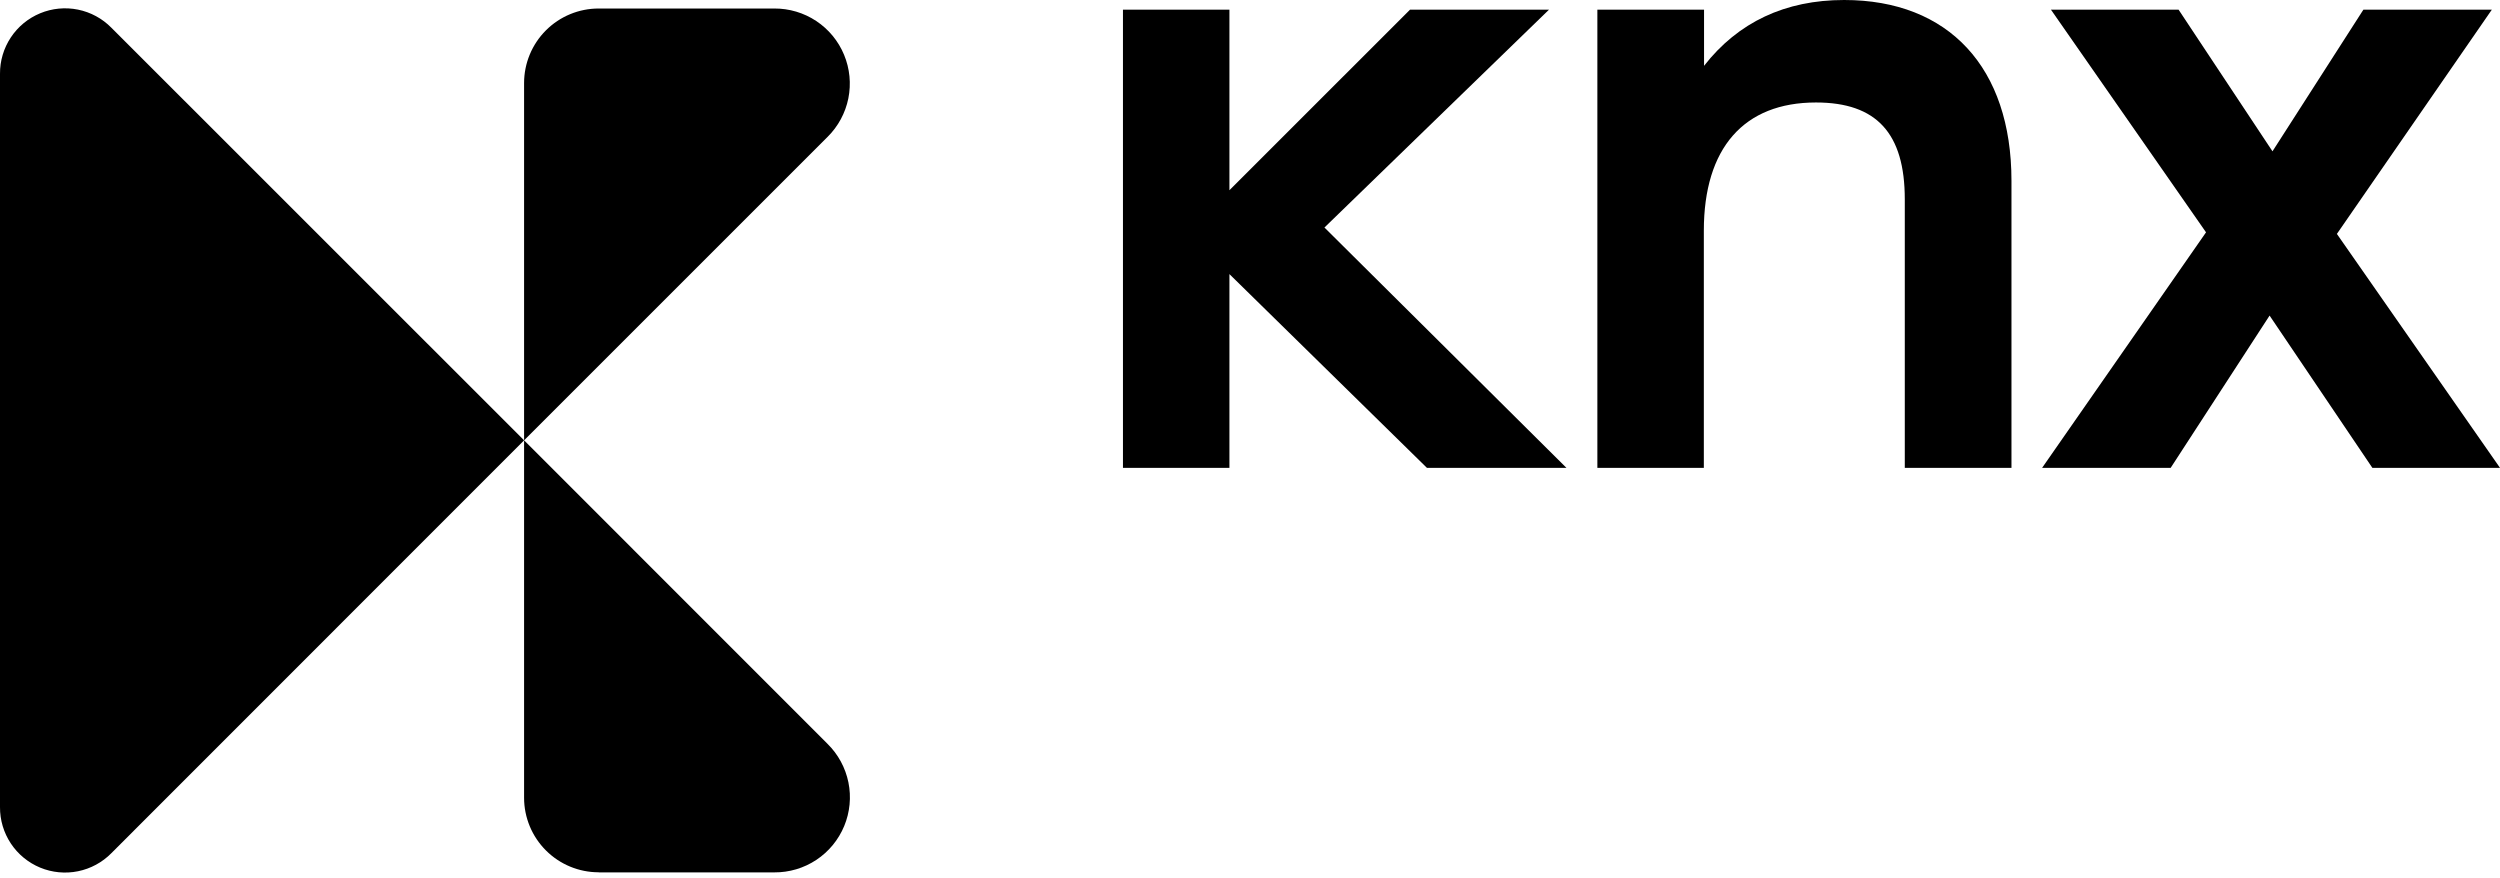 <svg viewBox="0 0 131 46" fill="none" xmlns="http://www.w3.org/2000/svg">
<path d="M81.168 0.506H73.885L64.422 9.968V0.506H58.843V24.515H64.422V14.363L74.771 24.515H82.081L69.401 11.922L81.168 0.506Z" fill="black" />
<path d="M96.633 0C93.547 0 91.08 1.159 89.292 3.45V0.506H83.702V24.515H89.281V12.087C89.281 7.756 91.379 5.37 95.157 5.37C98.332 5.37 99.811 6.982 99.811 10.443V24.515H105.401V9.473C105.401 3.542 102.118 0 96.633 0Z" fill="black" />
<path d="M122.453 12.257L130.573 0.506H123.842L119.078 7.929L114.157 0.506H107.469L115.596 12.174L107.007 24.515H113.743L118.926 16.536L124.312 24.515H131L122.453 12.257Z" fill="black" />
<path d="M9.31432e-05 3.87V42.289C-0.005 42.967 0.193 43.631 0.567 44.197C0.942 44.762 1.477 45.203 2.104 45.463C2.731 45.722 3.421 45.789 4.086 45.654C4.751 45.519 5.36 45.189 5.836 44.706L27.462 23.073L5.836 1.453C5.36 0.969 4.751 0.639 4.086 0.504C3.421 0.369 2.731 0.436 2.104 0.696C1.477 0.955 0.942 1.396 0.567 1.962C0.193 2.527 -0.005 3.192 9.31432e-05 3.87Z" fill="black" />
<path d="M27.462 4.35V23.073L43.362 7.176C43.918 6.626 44.298 5.923 44.453 5.157C44.607 4.39 44.53 3.595 44.23 2.873C43.931 2.15 43.423 1.533 42.771 1.101C42.12 0.669 41.354 0.441 40.572 0.446H31.369C30.333 0.446 29.34 0.857 28.608 1.589C27.875 2.321 27.463 3.314 27.462 4.35Z" fill="black" />
<path d="M31.369 45.713H40.572C41.355 45.719 42.122 45.491 42.775 45.059C43.428 44.626 43.937 44.008 44.236 43.285C44.536 42.561 44.613 41.765 44.457 40.997C44.301 40.23 43.92 39.526 43.362 38.977L27.462 23.073V41.801C27.462 42.837 27.874 43.831 28.607 44.563C29.339 45.296 30.333 45.708 31.369 45.708" fill="black" />
</svg>